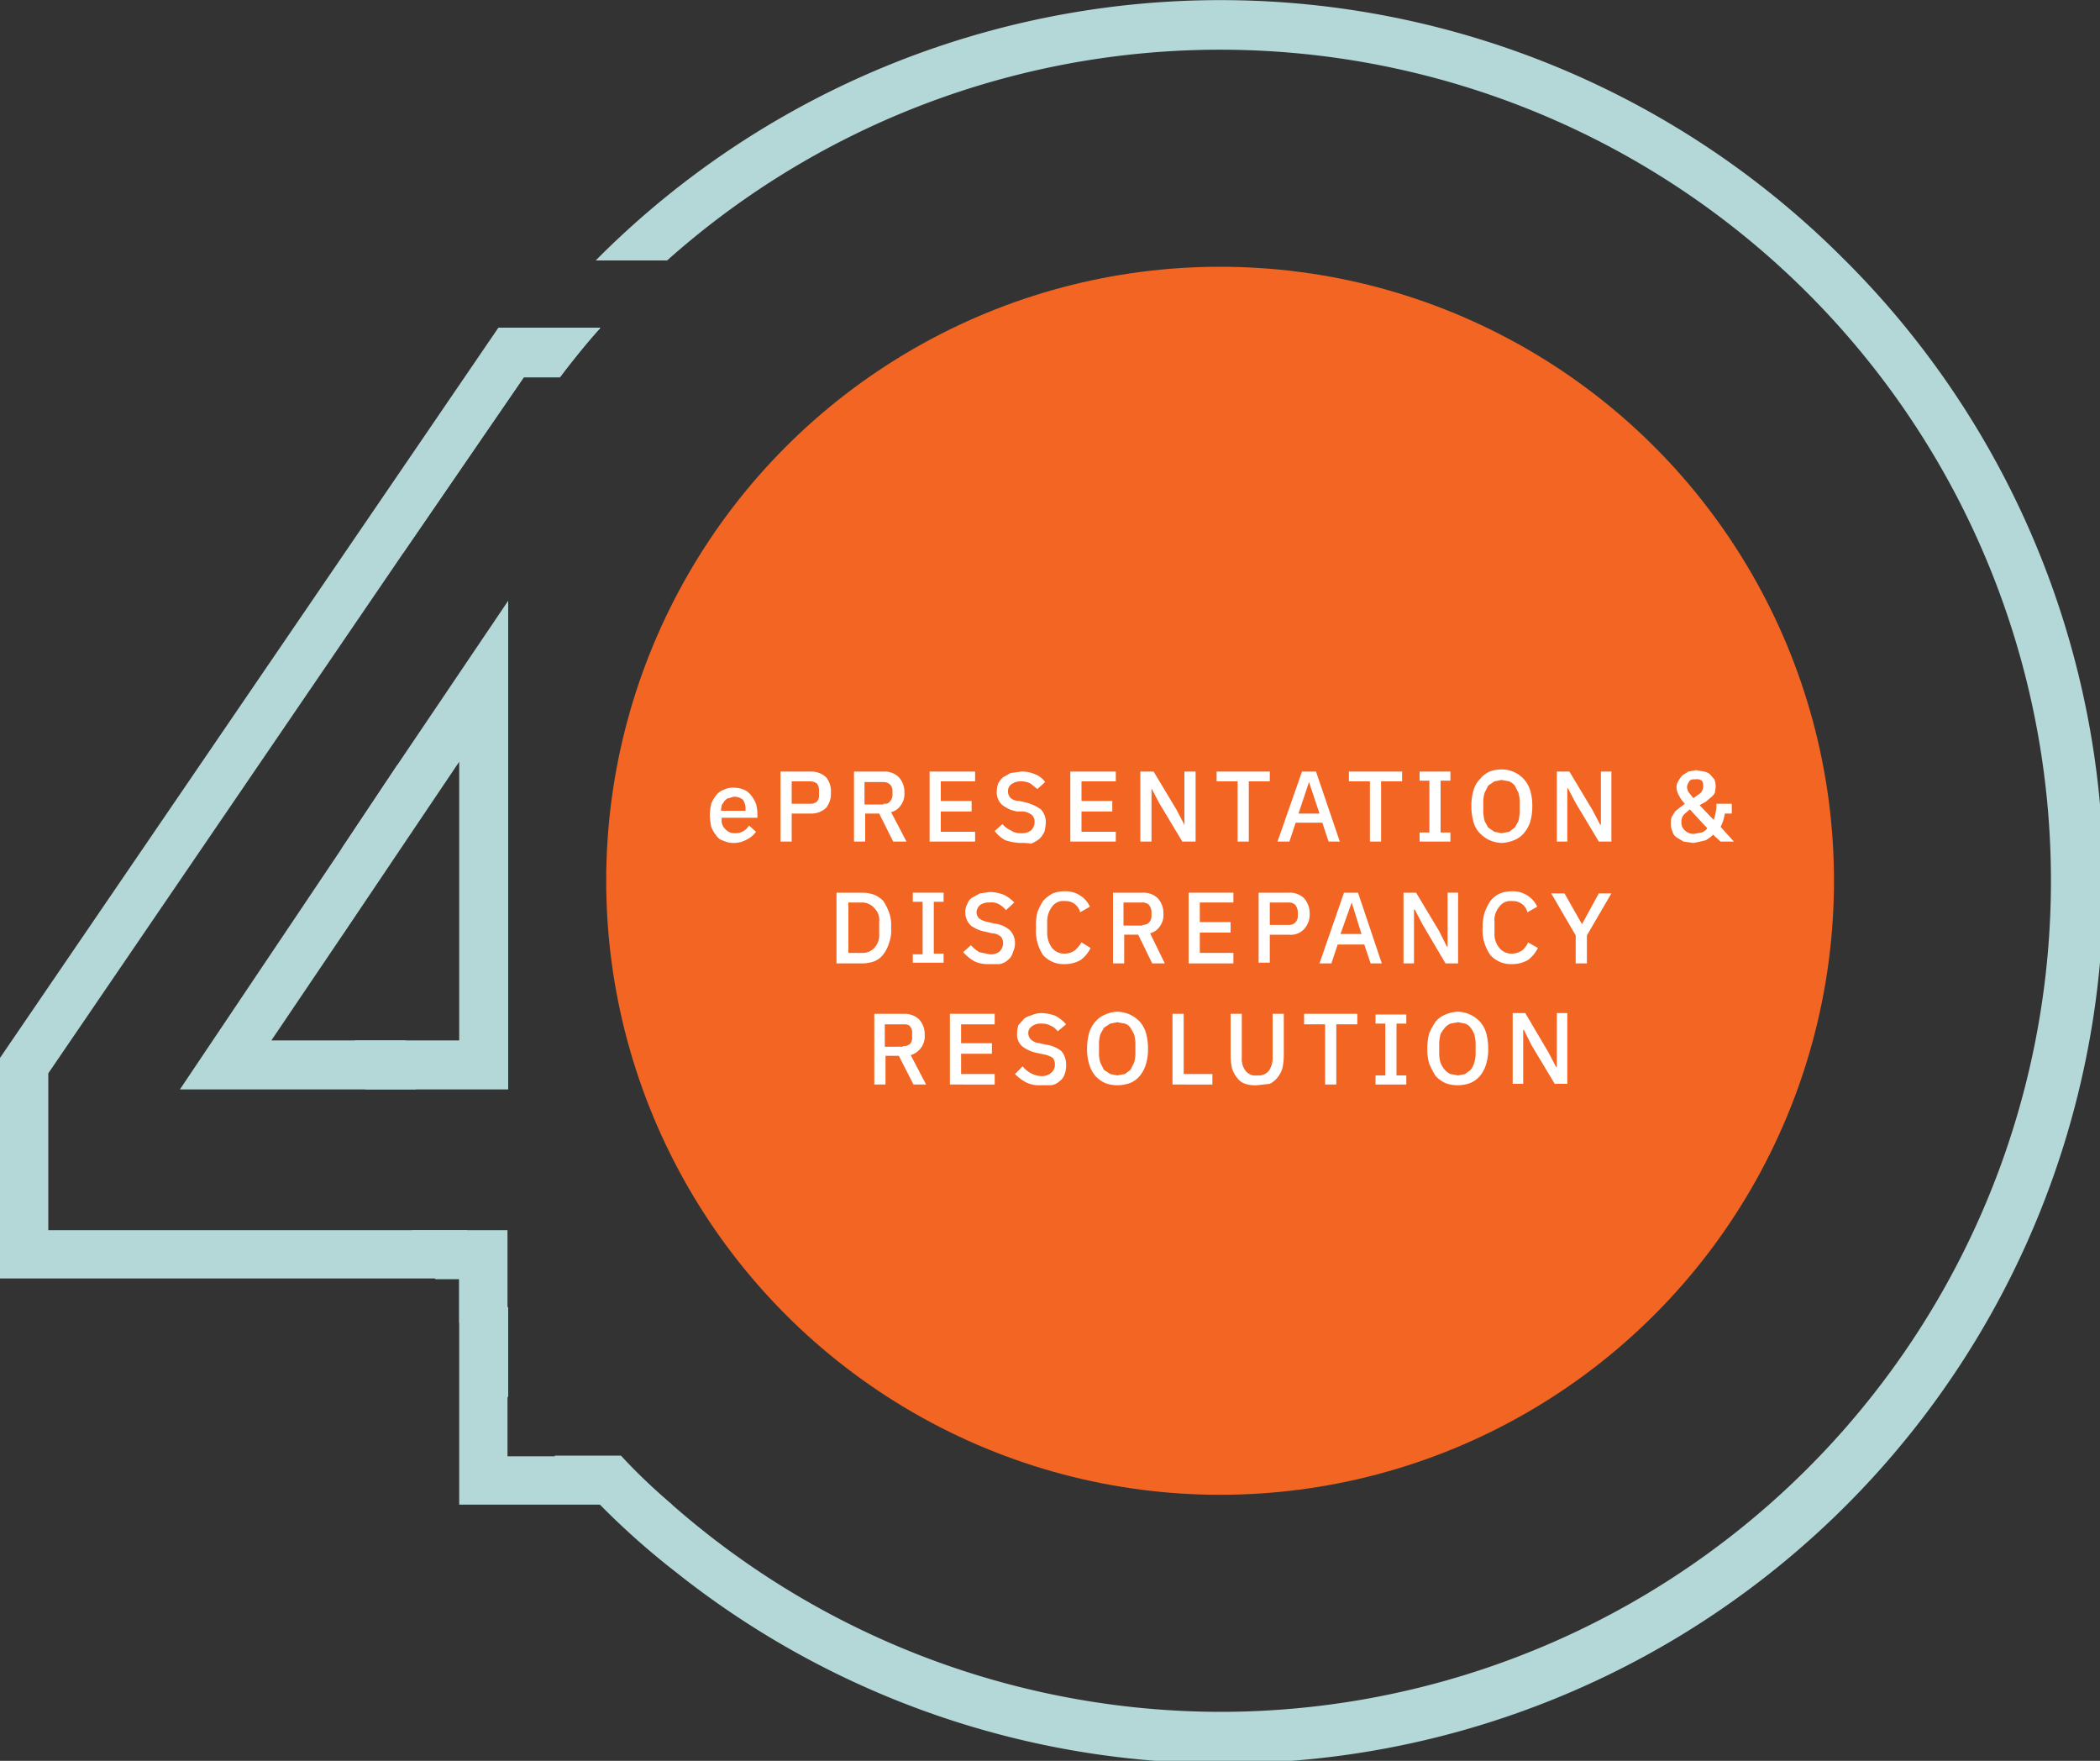 <svg xmlns="http://www.w3.org/2000/svg" viewBox="0 0 300 251.5"><rect x="0" y="0" width="300" height="251.5" fill="#333333" stroke="none"/><g id="Layer_2" data-name="Layer 2"><g id="Layer_1-2" data-name="Layer 1"><path d="M48.8,121.2c-.1,1.5-.1,3.1-.1,4.6s.1,5.2.2,7.7l6.8-10.1a110.3,110.3,0,0,1,1.1-14.2Zm17.9,54.5H58.9c1,2.3,2.1,4.6,3.3,7h3.4v6.2a115.2,115.2,0,0,0,7,10.7V186.8A98.5,98.5,0,0,1,66.7,175.7ZM263.2,36.8a125.7,125.7,0,0,0-177.7,0l-.4.4H95.3a118.7,118.7,0,1,1,79,207.3A118.9,118.9,0,0,1,96,214.9a80.5,80.5,0,0,1-7.3-7H79.2c1.9,2.3,4.1,4.6,6.3,6.8l.2.2a109,109,0,0,0,10.8,9.6A125.7,125.7,0,0,0,263.2,36.8ZM57.9,148.6H50.7l1.5,7h7.2C58.8,153.4,58.3,151,57.9,148.6ZM76.5,46.9a124.7,124.7,0,0,0-19,32.2L74.8,53.9H80c1.8-2.4,3.7-4.8,5.7-7Z" style="fill:#b4d7d7"/><circle cx="174.3" cy="125.8" r="87.7" style="fill:#f26522"/><path d="M56.8,109.2l-8,12L25.7,155.6H72.6V85.8Zm8.8,39.4H38.7l10.2-15.1,6.8-10.1,9.9-14.7v39.9Zm-8.8-39.4-8,12L25.7,155.6H72.6V85.8Zm8.8,39.4H38.7l10.2-15.1,6.8-10.1,9.9-14.7v39.9Zm-8.8-39.4-8,12L25.7,155.6H72.6V85.8Zm8.8,39.4H38.7l10.2-15.1,6.8-10.1,9.9-14.7v39.9Zm-8.8-39.4-8,12L25.7,155.6H72.6V85.8Zm8.8,39.4H38.7l10.2-15.1,6.8-10.1,9.9-14.7v39.9Zm-8.8-39.4-8,12L25.7,155.6H72.6V85.8Zm8.8,39.4H38.7l10.2-15.1,6.8-10.1,9.9-14.7v39.9Zm-8.8-39.4-8,12L25.7,155.6H72.6V85.8Zm8.8,39.4H38.7l10.2-15.1,6.8-10.1,9.9-14.7v39.9Zm-8.8-39.4-8,12L25.7,155.6H72.6V85.8Zm8.8,39.4H38.7l10.2-15.1,6.8-10.1,9.9-14.7v39.9Zm-8.8-39.4-8,12L25.7,155.6H72.6V85.8Zm8.8,39.4H38.7l10.2-15.1,6.8-10.1,9.9-14.7v39.9Zm-8.8-39.4-8,12L25.7,155.6H72.6V85.8Zm8.8,39.4H38.7l10.2-15.1,6.8-10.1,9.9-14.7v39.9Zm-8.8-39.4-8,12L25.7,155.6H72.6V85.8Zm8.8,39.4H38.7l10.2-15.1,6.8-10.1,9.9-14.7v39.9ZM88.7,208H72.5V175.7H6.9V153.3L57.6,79,74.9,53.8H80c1.9-2.4,3.8-4.8,5.8-7H71.2L0,151.1v31.5H65.6v32.3H96A95.8,95.8,0,0,1,88.7,208ZM48.8,121.2,25.7,155.6H72.6V85.8L56.9,109.2Zm16.8-12.4v39.9H38.7l10.2-15.1,6.8-10.1Zm-8.8.4-8,12L25.7,155.6H72.6V85.8Zm8.8,39.4H38.7l10.2-15.1,6.8-10.1,9.9-14.7v39.9Zm-8.8-39.4-8,12L25.7,155.6H72.6V85.8Zm8.8,39.4H38.7l10.2-15.1,6.8-10.1,9.9-14.7v39.9Zm-8.8-39.4-8,12L25.7,155.6H72.6V85.8Zm8.8,39.4H38.7l10.2-15.1,6.8-10.1,9.9-14.7v39.9Zm-8.8-39.4-8,12L25.7,155.6H72.6V85.8Zm8.8,39.4H38.7l10.2-15.1,6.8-10.1,9.9-14.7v39.9Zm-8.8-39.4-8,12L25.7,155.6H72.6V85.8Zm8.8,39.4H38.7l10.2-15.1,6.8-10.1,9.9-14.7v39.9Zm-8.8-39.4-8,12L25.7,155.6H72.6V85.8Zm8.8,39.4H38.7l10.2-15.1,6.8-10.1,9.9-14.7v39.9Zm-8.8-39.4-8,12L25.7,155.6H72.6V85.8Zm8.8,39.4H38.7l10.2-15.1,6.8-10.1,9.9-14.7v39.9Zm-8.8-39.4-8,12L25.7,155.6H72.6V85.8Zm8.8,39.4H38.7l10.2-15.1,6.8-10.1,9.9-14.7v39.9Z" style="fill:#b4d7d7"/><path d="M104.8,120.4a3.2,3.2,0,0,1-1.4-.3,1.8,1.8,0,0,1-1.1-.8,4.7,4.7,0,0,1-.7-1.2,9.9,9.9,0,0,1-.2-1.7,8.8,8.8,0,0,1,.2-1.6,4.7,4.7,0,0,1,.7-1.2,2.3,2.3,0,0,1,1.1-.8,2.9,2.9,0,0,1,1.4-.3,4,4,0,0,1,1.5.3,2.5,2.5,0,0,1,1,.8,4.7,4.7,0,0,1,.7,1.2,5.9,5.9,0,0,1,.2,1.4v.6h-5.1v.2a1.6,1.6,0,0,0,.5,1.4,1.7,1.7,0,0,0,1.4.6,2.1,2.1,0,0,0,1.2-.3,2,2,0,0,0,.8-.8l1,.9a3.6,3.6,0,0,1-1.3,1.1A3.8,3.8,0,0,1,104.8,120.4Zm0-6.6-.7.2c-.2,0-.4.2-.6.4l-.4.6c0,.2-.1.5-.1.8h3.5v-.2a2.1,2.1,0,0,0-.4-1.4A1.9,1.9,0,0,0,104.8,113.8Z" style="fill:#fff"/><path d="M111.5,120.2v-10h4.3a3.1,3.1,0,0,1,2.2.8,3.1,3.1,0,0,1,.7,2.2,3.2,3.2,0,0,1-.7,2.2,3.1,3.1,0,0,1-2.2.8h-2.7v4Zm1.6-5.4h2.6a1.5,1.5,0,0,0,1-.3,1.3,1.3,0,0,0,.3-1v-.6a1.5,1.5,0,0,0-.3-1,1.7,1.7,0,0,0-1-.3h-2.6Z" style="fill:#fff"/><path d="M123.6,120.2H122v-10h4.3a2.9,2.9,0,0,1,2.1.8,3.1,3.1,0,0,1,.8,2.2,2.7,2.7,0,0,1-.5,1.8,2.4,2.4,0,0,1-1.4,1l2.2,4.2h-1.9l-2-4h-2v4Zm2.6-5.4c.4,0,.7,0,.9-.3a1.3,1.3,0,0,0,.4-.9v-.7a1.3,1.3,0,0,0-.4-.9,1.4,1.4,0,0,0-.9-.3h-2.7v3.2h2.7Z" style="fill:#fff"/><path d="M132.8,120.2v-10h6.5v1.4h-4.9v2.8h4.4v1.5h-4.4v2.9h4.9v1.4Z" style="fill:#fff"/><path d="M145.8,120.4a7.8,7.8,0,0,1-2.2-.4,4.7,4.7,0,0,1-1.5-1.3l1.1-1a3.4,3.4,0,0,0,1.2.9,2.3,2.3,0,0,0,1.4.4,2.2,2.2,0,0,0,1.5-.4,1.7,1.7,0,0,0,.5-1.2,1.3,1.3,0,0,0-.4-1,2.3,2.3,0,0,0-1.2-.5h-.9a4.5,4.5,0,0,1-2.2-1,2.4,2.4,0,0,1-.7-1.9,3.6,3.6,0,0,1,.2-1.1,3.5,3.5,0,0,1,.7-.9l1.1-.6,1.5-.2a4.5,4.5,0,0,1,2,.4,3,3,0,0,1,1.4,1.1l-1.1,1-1-.8a2.9,2.9,0,0,0-1.4-.3,2.2,2.2,0,0,0-1.3.4,1.2,1.2,0,0,0-.5,1,1.3,1.3,0,0,0,.4,1,1.9,1.9,0,0,0,1.2.4l.9.2a6.5,6.5,0,0,1,2.2,1,2.7,2.7,0,0,1,.7,1.9,5.9,5.9,0,0,1-.2,1.3,3.6,3.6,0,0,1-.7,1,4.7,4.7,0,0,1-1.2.7A7.4,7.4,0,0,0,145.8,120.4Z" style="fill:#fff"/><path d="M152.9,120.2v-10h6.5v1.4h-4.9v2.8h4.4v1.5h-4.4v2.9h4.9v1.4Z" style="fill:#fff"/><path d="M165.6,114.7l-1.1-2.1h0v7.6h-1.6v-10h1.9l3.3,5.5,1.1,2.1h0v-7.6h1.6v10h-1.9Z" style="fill:#fff"/><path d="M178.4,111.6v8.6h-1.6v-8.6h-3v-1.4h7.6v1.4Z" style="fill:#fff"/><path d="M189.8,120.2l-.9-2.7h-3.8l-.9,2.7h-1.7l3.5-10h2l3.4,10Zm-2.8-8.5h0l-1.5,4.5h3Z" style="fill:#fff"/><path d="M197.3,111.6v8.6h-1.6v-8.6h-3v-1.4h7.6v1.4Z" style="fill:#fff"/><path d="M202.8,120.2v-1.3h1.4v-7.4h-1.4v-1.3h4.4v1.3h-1.4v7.4h1.4v1.3Z" style="fill:#fff"/><path d="M214.5,120.4a4.7,4.7,0,0,1-1.7-.4,4.5,4.5,0,0,1-1.4-1,3.5,3.5,0,0,1-.9-1.6,8,8,0,0,1-.3-2.3,7.3,7.3,0,0,1,.3-2.2,3.5,3.5,0,0,1,.9-1.6,3.8,3.8,0,0,1,1.4-1.1,4.7,4.7,0,0,1,1.7-.3,4.2,4.2,0,0,1,4.1,3,7.3,7.3,0,0,1,.3,2.2,8,8,0,0,1-.3,2.3,4.8,4.8,0,0,1-.9,1.6,3.6,3.6,0,0,1-1.4,1A5.3,5.3,0,0,1,214.5,120.4Zm0-1.4,1.1-.2.8-.6.5-.9a5.9,5.9,0,0,0,.2-1.3v-1.6a4.3,4.3,0,0,0-.2-1.2l-.5-1a2.4,2.4,0,0,0-.8-.6l-1.1-.2-1,.2-.9.6-.5,1a4.3,4.3,0,0,0-.2,1.2V116a5.9,5.9,0,0,0,.2,1.3l.5.9.9.6Z" style="fill:#fff"/><path d="M225.1,114.7l-1.1-2.1h-.1v7.6h-1.5v-10h1.8l3.3,5.5,1.1,2.1h.1v-7.6h1.5v10h-1.8Z" style="fill:#fff"/><path d="M244.7,119.2c-.1.2-.3.3-.4.4l-.6.4-.8.2-1,.2-1.4-.2-1-.6a1.5,1.5,0,0,1-.6-.9,2.2,2.2,0,0,1-.2-1.1,2.8,2.8,0,0,1,.1-.9l.5-.8.6-.5.8-.6a4.4,4.4,0,0,1-.8-1.1,2.5,2.5,0,0,1-.4-1.2,1.7,1.7,0,0,1,.3-1,3.3,3.3,0,0,1,.6-.8l.8-.5,1.1-.2,1.1.2a1.8,1.8,0,0,1,.9.4l.6.7a3,3,0,0,1,.2,1c0,.3-.1.6-.1.9a2,2,0,0,1-.6.7l-.7.6-.9.5,2,2.1a4.5,4.5,0,0,0,.3-1.1,4.9,4.9,0,0,0,.1-1.2h2.2v1.4h-1a6,6,0,0,1-.6,1.9l1.9,2.1h-1.9Zm-2.7-.1,1.1-.2a1.7,1.7,0,0,0,.8-.6l-2.5-2.7-.8.7a1.5,1.5,0,0,0-.4,1v.2a1.4,1.4,0,0,0,.5,1.1A1.7,1.7,0,0,0,242,119.1Zm.3-7.8c-.4,0-.7,0-.9.2a1.8,1.8,0,0,0-.4.9h0a1.9,1.9,0,0,0,.2.7l.7.9,1-.7a1.3,1.3,0,0,0,.4-1h0c0-.4,0-.6-.2-.8A1.1,1.1,0,0,0,242.3,111.3Z" style="fill:#fff"/><path d="M119.5,127.5h3.6a5.2,5.2,0,0,1,1.8.3,3.8,3.8,0,0,1,1.3.9,8,8,0,0,1,.8,1.6,5.3,5.3,0,0,1,.3,2.2,5.1,5.1,0,0,1-.3,2.2,4.8,4.8,0,0,1-.8,1.6,3.1,3.1,0,0,1-1.3,1,5.2,5.2,0,0,1-1.8.3h-3.6Zm3.6,8.6a2.3,2.3,0,0,0,1.8-.7,2.8,2.8,0,0,0,.7-2.1v-1.6a2.4,2.4,0,0,0-.7-2,2.3,2.3,0,0,0-1.8-.8h-1.9v7.2Z" style="fill:#fff"/><path d="M130.4,137.6v-1.3h1.4v-7.5h-1.4v-1.3h4.4v1.3h-1.4v7.4h1.4v1.3h-4.4Z" style="fill:#fff"/><path d="M141.3,137.7a4.4,4.4,0,0,1-2.1-.4,6.5,6.5,0,0,1-1.6-1.3l1.1-1a5.3,5.3,0,0,0,1.2,1l1.5.3a2,2,0,0,0,1.4-.4,1.7,1.7,0,0,0,.5-1.2,1.4,1.4,0,0,0-.3-.9,2,2,0,0,0-1.3-.5l-.8-.2a5,5,0,0,1-2.2-.9,2.6,2.6,0,0,1-.8-1.9,2.1,2.1,0,0,1,.3-1.2,1.6,1.6,0,0,1,.7-.9l1.1-.6,1.4-.2a5.9,5.9,0,0,1,2,.4,5.3,5.3,0,0,1,1.5,1.1l-1.2,1.1a3.2,3.2,0,0,0-.9-.8,2.2,2.2,0,0,0-1.4-.3,2.3,2.3,0,0,0-1.3.3,1.5,1.5,0,0,0-.6,1.1,1.3,1.3,0,0,0,.4.9,3.2,3.2,0,0,0,1.3.5l.8.2a4.1,4.1,0,0,1,2.2.9,2.6,2.6,0,0,1,.8,1.9,2.8,2.8,0,0,1-.3,1.3,1.9,1.9,0,0,1-.7,1.1,2.3,2.3,0,0,1-1.2.6Z" style="fill:#fff"/><path d="M152.1,137.7a3.9,3.9,0,0,1-3.1-1.3,6.3,6.3,0,0,1-1-3.9,7.5,7.5,0,0,1,.2-2.2,7.9,7.9,0,0,1,.8-1.6,4.9,4.9,0,0,1,1.4-1.1,4.7,4.7,0,0,1,1.7-.3,3.8,3.8,0,0,1,2.2.6,3.7,3.7,0,0,1,1.4,1.6l-1.4.8a2,2,0,0,0-.8-1.2,2.1,2.1,0,0,0-1.4-.4,1.9,1.9,0,0,0-1.8.8,3.4,3.4,0,0,0-.7,2.2v1.5a3.6,3.6,0,0,0,.7,2.2,2.2,2.2,0,0,0,1.8.8,2.5,2.5,0,0,0,1.5-.5,5.3,5.3,0,0,0,.9-1.1l1.3.8a4.7,4.7,0,0,1-1.4,1.7A4.4,4.4,0,0,1,152.1,137.7Z" style="fill:#fff"/><path d="M160.6,137.6H159V127.5h4.3a2.9,2.9,0,0,1,2.1.8,3.1,3.1,0,0,1,.8,2.2,2.7,2.7,0,0,1-.5,1.8,2.4,2.4,0,0,1-1.4,1l2.1,4.3h-1.8l-2-4.1h-2v4.1Zm2.6-5.5a1.2,1.2,0,0,0,.9-.3,1.3,1.3,0,0,0,.4-1v-.6a1.8,1.8,0,0,0-.4-1,1.4,1.4,0,0,0-.9-.3h-2.7v3.3h2.7Z" style="fill:#fff"/><path d="M169.8,137.6V127.5h6.4v1.4h-4.8v2.8h4.4v1.5h-4.4v2.9h4.8v1.5Z" style="fill:#fff"/><path d="M179.8,137.6V127.5h4.3a2.9,2.9,0,0,1,2.2.8,3.3,3.3,0,0,1,.8,2.2,3.1,3.1,0,0,1-.8,2.2,2.6,2.6,0,0,1-2.2.8h-2.7v4h-1.6Zm1.6-5.5h2.7a1.2,1.2,0,0,0,.9-.3,1.3,1.3,0,0,0,.4-1v-.6a1.8,1.8,0,0,0-.4-1,1.4,1.4,0,0,0-.9-.3h-2.7Z" style="fill:#fff"/><path d="M195.8,137.6l-.9-2.7h-3.8l-.9,2.7h-1.7l3.5-10.1h2l3.4,10.1Zm-2.7-8.7h0l-1.6,4.5h3Z" style="fill:#fff"/><path d="M203.2,132l-1.1-2.1H202v7.7h-1.5V127.5h1.8l3.3,5.5,1.1,2.2h.1v-7.7h1.5v10.1h-1.8Z" style="fill:#fff"/><path d="M216,137.7a3.9,3.9,0,0,1-3.1-1.3,6.2,6.2,0,0,1-1.1-3.9,7.3,7.3,0,0,1,.3-2.2,7.9,7.9,0,0,1,.8-1.6,3.8,3.8,0,0,1,1.4-1.1,4.7,4.7,0,0,1,1.7-.3,3.8,3.8,0,0,1,2.2.6,3.7,3.7,0,0,1,1.4,1.6l-1.4.8a2,2,0,0,0-.8-1.2,2.1,2.1,0,0,0-1.4-.4,1.9,1.9,0,0,0-1.8.8,2.9,2.9,0,0,0-.7,2.2v1.5a3.1,3.1,0,0,0,.7,2.2,2.2,2.2,0,0,0,1.8.8,2.5,2.5,0,0,0,1.5-.5,3.1,3.1,0,0,0,.8-1.1l1.4.8a4.7,4.7,0,0,1-1.4,1.7A4.4,4.4,0,0,1,216,137.7Z" style="fill:#fff"/><path d="M225.1,137.6v-4l-3.5-6h1.9L226,132h0l2.4-4.4h1.8l-3.5,6v4Z" style="fill:#fff"/><path d="M126.5,154.9h-1.6V144.8h4.3a3,3,0,0,1,2.1.8,3.1,3.1,0,0,1,.8,2.2,2.8,2.8,0,0,1-2,2.9l2.2,4.2h-1.8l-2.1-4.1h-1.9v4.1Zm2.5-5.5a1.3,1.3,0,0,0,1-.3,1.2,1.2,0,0,0,.3-.9v-.7a1.2,1.2,0,0,0-.3-.9c-.2-.3-.6-.3-1-.3h-2.6v3.2H129Z" style="fill:#fff"/><path d="M135.7,154.9V144.8h6.4v1.5h-4.8V149h4.4v1.5h-4.4v2.9h4.8v1.5Z" style="fill:#fff"/><path d="M148.7,155a4.1,4.1,0,0,1-2.1-.4,6.1,6.1,0,0,1-1.6-1.2l1.1-1.1a3.5,3.5,0,0,0,1.2,1,3.3,3.3,0,0,0,1.5.4,2,2,0,0,0,1.4-.5,1.5,1.5,0,0,0,.5-1.2,1.4,1.4,0,0,0-.3-.9,3.2,3.2,0,0,0-1.3-.5l-.9-.2a5.1,5.1,0,0,1-2.1-.9,2.2,2.2,0,0,1-.8-1.9,3.7,3.7,0,0,1,.2-1.2l.8-.9a2.8,2.8,0,0,1,1.1-.5,3.2,3.2,0,0,1,1.4-.3,5.9,5.9,0,0,1,2,.4,5.7,5.7,0,0,1,1.5,1.2l-1.2,1a2.5,2.5,0,0,0-1-.8,2.5,2.5,0,0,0-1.3-.3,2,2,0,0,0-1.4.4,1.1,1.1,0,0,0-.5,1,1.3,1.3,0,0,0,.4.9,2.2,2.2,0,0,0,1.2.5l.9.2a4.5,4.5,0,0,1,2.2.9,2.9,2.9,0,0,1,.7,1.9,3.4,3.4,0,0,1-.2,1.4,2,2,0,0,1-.7,1,2.3,2.3,0,0,1-1.2.6Z" style="fill:#fff"/><path d="M159.6,155a4.7,4.7,0,0,1-1.7-.3,4.5,4.5,0,0,1-1.4-1,4.6,4.6,0,0,1-.9-1.7,6.9,6.9,0,0,1-.3-2.2,8,8,0,0,1,.3-2.3,4.2,4.2,0,0,1,.9-1.6,3.6,3.6,0,0,1,1.4-1,4.7,4.7,0,0,1,1.7-.4,4.8,4.8,0,0,1,1.8.4,4.5,4.5,0,0,1,1.4,1,4.2,4.2,0,0,1,.9,1.6,8,8,0,0,1,.3,2.3,6.9,6.9,0,0,1-.3,2.2,4.6,4.6,0,0,1-.9,1.7,3.6,3.6,0,0,1-1.4,1A5.2,5.2,0,0,1,159.6,155Zm0-1.4,1.1-.2.8-.6.5-1a4.3,4.3,0,0,0,.2-1.2V149a5.1,5.1,0,0,0-.2-1.3l-.5-.9a1.6,1.6,0,0,0-.8-.6l-1.1-.2-1,.2-.9.6-.5.9a5.1,5.1,0,0,0-.2,1.3v1.6a4.3,4.3,0,0,0,.2,1.2l.5,1,.9.6Z" style="fill:#fff"/><path d="M167.5,154.9V144.8h1.6v8.6h4.1v1.5Z" style="fill:#fff"/><path d="M177.4,144.8V151a2.9,2.9,0,0,0,.5,1.9,1.8,1.8,0,0,0,1.7.7,1.9,1.9,0,0,0,1.7-.7,3.3,3.3,0,0,0,.5-1.9v-6.2h1.6v5.9a9.2,9.2,0,0,1-.2,1.9,4,4,0,0,1-.7,1.3,3.3,3.3,0,0,1-1.1.9l-1.8.2a4.4,4.4,0,0,1-1.7-.2,2.3,2.3,0,0,1-1.2-.9,4,4,0,0,1-.7-1.3,9.2,9.2,0,0,1-.2-1.9v-5.9Z" style="fill:#fff"/><path d="M190.9,146.3v8.6h-1.6v-8.6h-3v-1.5h7.6v1.5Z" style="fill:#fff"/><path d="M196.5,154.9v-1.3h1.4v-7.4h-1.4v-1.3h4.4v1.3h-1.4v7.4h1.4v1.3Z" style="fill:#fff"/><path d="M208.3,155a4.8,4.8,0,0,1-1.8-.3,4.5,4.5,0,0,1-1.4-1,13.1,13.1,0,0,1-.9-1.7,6.9,6.9,0,0,1-.3-2.2,8,8,0,0,1,.3-2.3,11.4,11.4,0,0,1,.9-1.6,3.6,3.6,0,0,1,1.4-1,4.8,4.8,0,0,1,1.8-.4,4.7,4.7,0,0,1,1.7.4,4.5,4.5,0,0,1,1.4,1,4.2,4.2,0,0,1,.9,1.6,8,8,0,0,1,.3,2.3,6.9,6.9,0,0,1-.3,2.2,4.6,4.6,0,0,1-.9,1.7,3.6,3.6,0,0,1-1.4,1A5.1,5.1,0,0,1,208.3,155Zm0-1.4,1-.2.8-.6a3.1,3.1,0,0,0,.5-1,4.3,4.3,0,0,0,.2-1.2V149a5.1,5.1,0,0,0-.2-1.3,4.1,4.1,0,0,0-.5-.9,1.6,1.6,0,0,0-.8-.6l-1-.2-1.1.2a2.4,2.4,0,0,0-.8.6,4.7,4.7,0,0,0-.6.9,5.1,5.1,0,0,0-.2,1.3v1.6a4.3,4.3,0,0,0,.2,1.2,3.3,3.3,0,0,0,.6,1,2.4,2.4,0,0,0,.8.6Z" style="fill:#fff"/><path d="M218.8,149.3l-1.1-2.2h-.1v7.7h-1.5V144.7h1.8l3.3,5.6,1.1,2.1h.1v-7.7h1.5v10.1h-1.8Z" style="fill:#fff"/></g></g></svg>